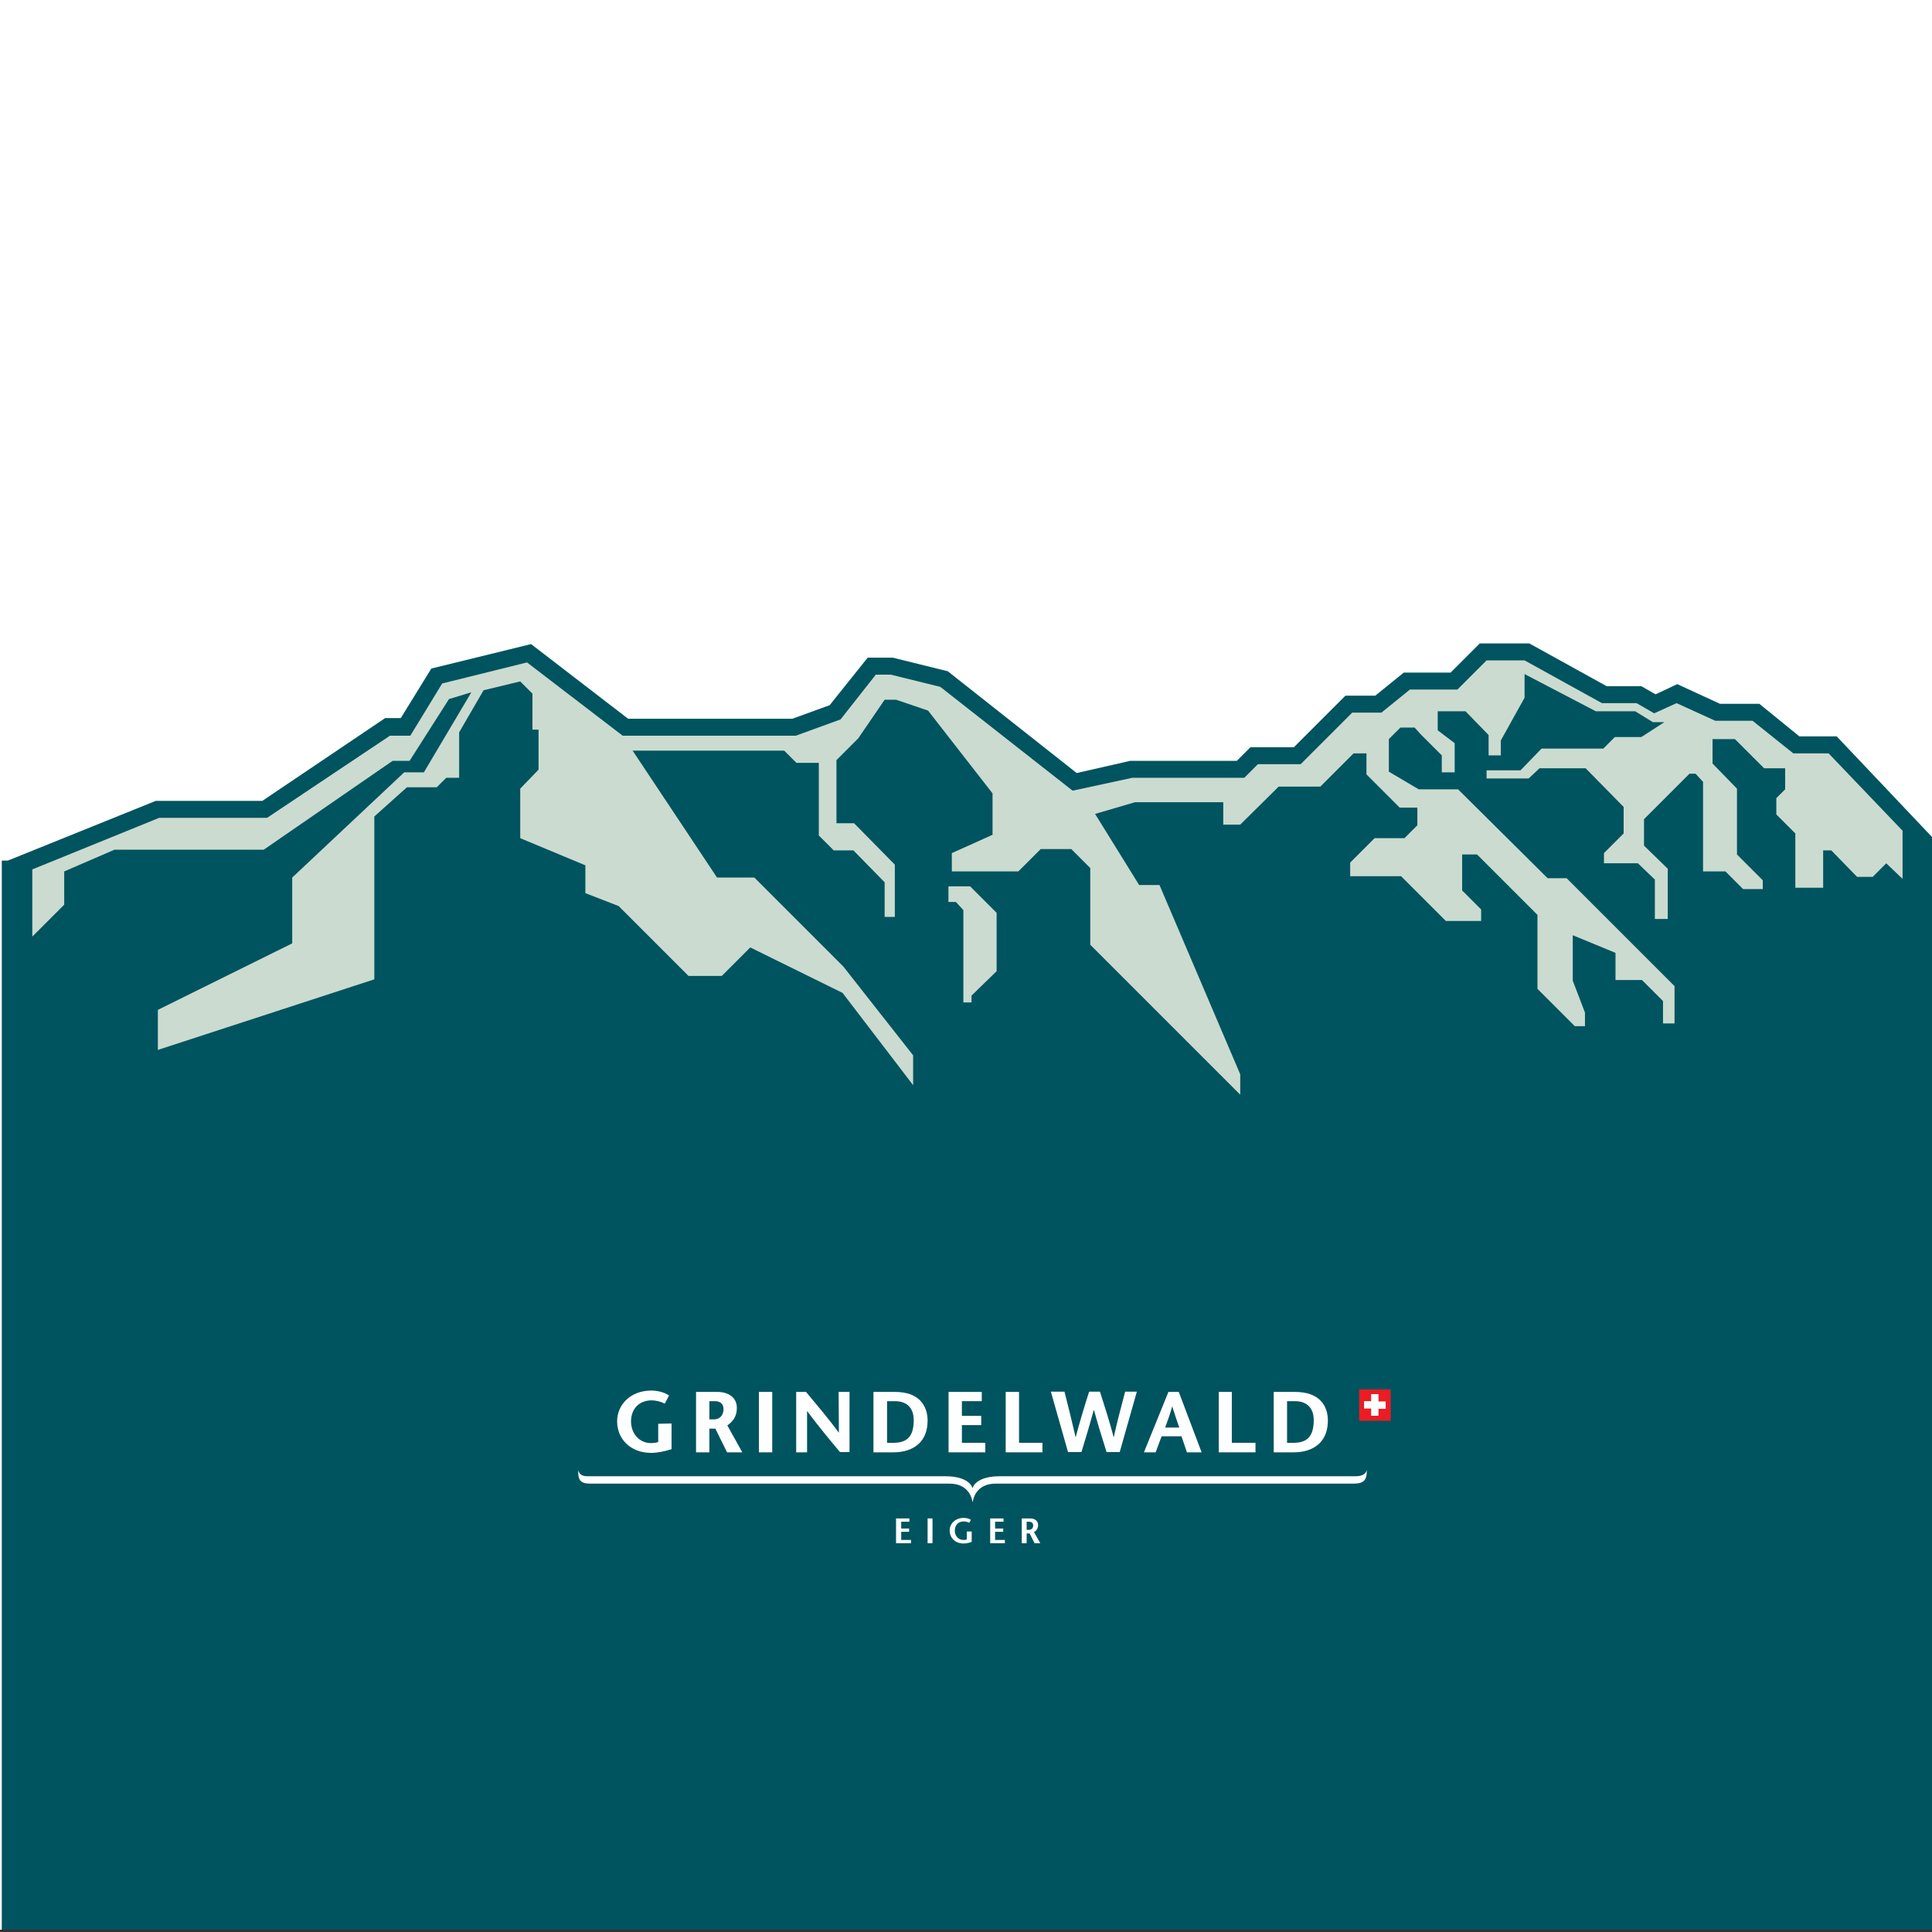 <?xml version="1.0" encoding="UTF-8"?>
<svg xmlns="http://www.w3.org/2000/svg" id="Layer_1" version="1.1" viewBox="0 0 1800 1800">
  <rect x="0" y="0" width="1800" height="1800" fill="#333333" stroke="none"/>
  <defs>
    <style>
      .st0 {
        fill: #cbdbd0;
      }

      .st1 {
        fill: #fff;
      }

      .st2 {
        fill: #ec1c24;
      }

      .st3 {
        fill: #00545f;
      }
    </style>
  </defs>
  <rect class="st1" width="1800" height="1797.836"></rect>
  <path class="st3" d="M1801.02,1797.836H1.652v-996.057h5.69l137.829-55.638h99.262l114.436-77.134h14.542l28.451-46.154,92.94-22.761,90.411,69.547h153.003l34.773-12.645,35.406-44.257h23.393l51.212,12.645,120.126,94.837,49.947-11.38h99.262l12.645-12.645h40.464l48.051-48.051h27.819l26.554-21.496h43.625l27.187-27.187h46.154l72.076,39.831h32.245l13.277,7.587,20.232-9.484,39.831,18.335h36.67l37.302,30.348h34.773l90.411,95.469v1016.289h-.632Z"></path>
  <polygon class="st0" points="1017.036 753.096 1061.294 824.539 1080.261 824.539 1155.498 1000.936 1155.498 1019.903 1015.772 880.177 1015.772 808.733 998.069 791.03 969.618 791.03 948.754 811.894 886.794 811.894 886.794 794.824 924.729 777.753 924.729 739.186 864.665 662.052 834.95 651.937 824.202 651.937 799.544 687.974 779.313 708.206 779.313 767.005 795.751 767.005 833.686 805.572 833.686 854.255 824.202 854.255 824.202 822.01 795.119 792.295 776.784 792.295 762.874 778.385 762.874 710.735 742.01 710.735 730.63 699.355 560.556 699.355 560.556 685.445 741.378 685.445 783.106 670.272 815.983 628.543 829.892 628.543 876.046 639.924 999.334 736.657 1054.971 724.645 1159.291 724.645 1171.936 712 1212.4 712 1155.498 768.27 1139.692 768.27 1139.692 747.405 1057.5 747.405 1005.656 762.579 1017.036 753.096"></polygon>
  <polygon class="st0" points="903.865 825.804 883.633 825.804 883.633 840.345 890.588 840.345 897.542 847.932 897.542 933.918 905.129 933.918 905.129 927.595 928.522 904.834 928.522 850.461 903.865 825.804"></polygon>
  <polygon class="st0" points="1459.608 818.217 1441.905 818.217 1358.448 735.393 1321.778 735.393 1293.96 718.954 1293.96 688.607 1304.708 677.859 1317.985 677.859 1323.675 684.181 1343.275 703.781 1343.275 719.587 1355.287 719.587 1355.287 692.4 1339.481 680.388 1339.481 662.685 1365.403 662.685 1386.899 684.813 1386.899 703.781 1398.28 703.781 1398.28 689.871 1420.408 650.04 1420.408 615.266 1385.003 615.266 1357.816 642.453 1313.559 642.453 1287.005 663.949 1259.818 663.949 1204.813 718.954 1189.007 718.954 1175.098 732.864 1230.103 732.864 1261.083 701.884 1273.095 701.884 1273.095 721.483 1304.075 752.463 1320.514 752.463 1320.514 768.902 1308.501 780.914 1280.682 780.914 1257.922 803.675 1257.922 816.32 1305.34 816.32 1347.068 858.048 1379.945 858.048 1379.945 847.3 1362.242 829.597 1362.242 796.088 1376.151 796.088 1432.421 852.358 1432.421 921.273 1467.195 956.046 1476.678 956.046 1476.678 943.401 1465.298 913.686 1465.298 871.325 1505.129 887.764 1505.129 913.054 1529.787 913.054 1549.386 932.653 1549.386 953.517 1560.134 953.517 1560.134 918.744 1459.608 818.217"></polygon>
  <polygon class="st0" points="1772.569 773.96 1703.654 701.884 1670.777 701.884 1632.843 671.536 1598.069 671.536 1562.031 655.098 1541.167 664.581 1524.729 655.098 1492.484 655.098 1420.408 615.266 1415.35 625.382 1486.794 662.685 1523.464 662.685 1539.903 672.801 1550.651 672.801 1529.155 686.71 1504.497 686.71 1493.749 697.458 1436.215 697.458 1416.615 717.69 1385.003 717.69 1385.003 725.277 1424.202 725.277 1434.318 715.793 1477.31 715.793 1512.716 751.831 1512.716 776.489 1494.381 794.824 1494.381 804.307 1525.993 804.307 1541.799 819.481 1541.799 856.152 1553.812 856.152 1553.812 809.365 1531.683 787.869 1531.683 763.212 1574.044 720.851 1579.734 720.851 1586.689 728.438 1586.689 811.894 1607.553 811.894 1623.991 828.333 1642.326 828.333 1642.326 820.114 1618.301 796.088 1618.301 734.761 1595.54 711.368 1595.54 688.607 1616.404 688.607 1643.591 715.793 1663.19 715.793 1663.19 735.393 1654.971 743.612 1654.971 758.786 1672.674 776.489 1672.674 827.068 1698.596 827.068 1698.596 792.295 1706.183 792.295 1730.208 816.952 1744.75 816.952 1757.395 804.307 1772.569 818.849 1772.569 773.96"></polygon>
  <polygon class="st0" points="785.635 900.409 702.811 817.585 668.037 817.585 580.155 685.445 491.009 617.163 411.978 636.763 382.263 685.445 363.296 685.445 248.859 761.947 148.332 761.947 30.103 809.998 30.103 872.59 59.818 842.874 59.818 811.894 106.604 791.663 245.698 791.663 365.825 708.839 381.631 708.839 418.301 651.304 439.165 644.982 394.908 719.587 376.573 719.587 272.252 817.585 272.252 878.912 147.068 940.872 147.068 978.175 348.754 912.421 348.754 760.683 379.102 733.496 406.92 733.496 415.772 724.645 427.785 724.645 427.785 682.284 450.545 643.085 484.687 634.866 496.067 646.246 496.067 679.755 501.757 679.755 501.757 717.058 484.687 734.761 484.687 780.914 545.382 806.204 545.382 832.126 576.362 844.139 641.483 909.26 672.463 909.26 699.017 882.706 785.003 925.066 850.756 1011.051 850.756 983.233 785.635 900.409"></polygon>
  <g id="_x3C_Ebene_x3E_">
    <rect class="st1" x="1270.869" y="1298.847" width="20.281" height="20.281"></rect>
    <g>
      <g>
        <path class="st2" d="M1266.306,1294.538v29.154h29.408v-29.154h-29.408ZM1291.15,1312.537h-6.845v6.591h-6.845v-6.845h-6.845v-6.845h6.845v-6.591h6.845v6.845h6.845v6.845Z"></path>
        <path class="st1" d="M1273.404,1369.578h0c-1.014,4.31-5.324,5.831-10.648,5.831h-331.852c-16.986,0-23.323,6.845-24.338,9.887q0,.254-.254.507c0,.254-.254.507-.254.761h0s0-.254-.254-.761q0-.254-.254-.507c-1.014-3.042-7.098-9.887-24.338-9.887h-333.12c-5.324,0-8.366-1.268-9.38-5.831h0c-.254,9.634,2.028,12.676,11.408,12.676h334.387c16.986,0,20.788,12.169,21.549,16.986h.254c.761-4.817,4.31-16.986,21.549-16.986h333.373c9.127,0,12.422-3.042,12.169-12.676Z"></path>
        <g>
          <path class="st1" d="M613.249,1326.481v16.986c-2.028.761-4.31,1.014-7.098,1.014-9.127,0-18-7.352-18.253-20.028,0-12.169,7.859-19.774,19.267-19.774,4.056,0,8.62,1.268,11.662,2.789l.507.254,4.056-7.605-.507-.254c-3.803-2.535-9.887-4.31-15.971-4.31-19.774,0-31.943,13.436-31.943,28.647,0,16.479,12.422,29.408,31.689,29.408,6.338,0,12.676-1.521,18.507-3.296l.507-.254v-23.83h-.761l-11.662.253h0Z"></path>
          <polygon class="st1" points="707.05 1353.1 707.81 1353.1 719.472 1353.1 719.472 1296.819 707.05 1296.819 707.05 1353.1"></polygon>
          <path class="st1" d="M781.584,1334.847c-10.141-13.69-20.281-25.605-30.422-37.774l-.254-.254h-9.127v56.281h10.141v-38.534c10.141,13.69,20.281,25.859,30.422,38.027l.254.254h8.873v-56.027h-10.141l.253,38.027h0Z"></path>
          <path class="st1" d="M833.554,1296.819h-19.774v56.281h18.76c9.887,0,17.746-2.789,23.323-7.859,5.577-5.07,8.366-12.676,8.366-21.802,0-6.845-2.028-13.436-6.845-18.507-4.817-5.07-12.422-8.113-23.83-8.113ZM832.54,1344.227h-6.084v-38.788h7.352c11.408,0,17.493,6.591,17.493,17.746 0,15.211-6.338,21.042-18.76,21.042Z"></path>
          <polygon class="st1" points="896.173 1327.748 914.172 1327.748 914.172 1319.129 896.173 1319.129 896.173 1305.439 914.679 1305.439 914.679 1304.678 914.679 1296.819 883.751 1296.819 883.751 1353.1 917.975 1353.1 917.975 1344.227 896.173 1344.227 896.173 1327.748"></polygon>
          <polygon class="st1" points="949.411 1296.819 936.989 1296.819 936.989 1297.326 936.989 1353.1 971.213 1353.1 971.213 1344.227 949.411 1344.227 949.411 1296.819"></polygon>
          <path class="st1" d="M1098.225,1296.819h-9.634l-22.816,56.281h10.901l5.577-14.957h18.507l5.07,14.957h13.69l-21.295-56.281h0ZM1085.549,1330.03c2.282-6.338,4.563-12.422,6.591-19.774,2.282,7.352,4.31,13.436,6.591,19.774h-13.183Z"></path>
          <polygon class="st1" points="1147.661 1296.819 1135.492 1296.819 1135.492 1297.326 1135.492 1353.1 1169.716 1353.1 1169.716 1344.227 1147.661 1344.227 1147.661 1296.819"></polygon>
          <path class="st1" d="M1230.307,1304.932c-4.817-5.07-12.676-8.113-23.83-8.113h-19.774v56.281h18.76c9.887,0,17.746-2.789,23.323-7.859,5.577-5.07,8.366-12.676,8.366-21.802,0-6.845-2.028-13.69-6.845-18.507ZM1205.209,1344.227h-6.084v-38.788h7.352c11.408,0,17.493,6.591,17.493,17.746,0,15.211-6.338,21.042-18.76,21.042Z"></path>
          <path class="st1" d="M686.515,1311.777c0-9.634-7.605-14.957-18.253-14.957h-19.774v56.281h12.422v-22.056h5.577l10.901,22.056h14.197l-13.943-25.098c4.817-3.296,8.873-8.113,8.873-16.225ZM664.713,1322.424h-3.803v-16.986h5.07c4.31,0,8.113,1.775,8.113,7.605 0,3.803-2.028,9.38-9.38,9.38Z"></path>
          <path class="st1" d="M1037.635,1339.156c-4.056-15.211-8.366-28.647-12.676-42.084l-.254-.507h-9.887l-.254.507c-4.31,13.436-8.366,26.873-12.422,42.084-3.549-15.211-6.845-28.901-10.394-42.591h-12.676l15.972,56.281h12.422l.254-.507c3.803-12.422,7.605-25.098,11.408-39.041,3.803,14.197,7.859,26.619,11.662,39.041l.254.507h12.169l15.972-56.281h-10.901c-3.549,13.69-7.352,27.38-10.648,42.591Z"></path>
        </g>
      </g>
      <g>
        <path class="st1" d="M963.354,1427.38c2.282-1.268,3.803-3.296,3.803-6.591,0-3.803-3.042-6.084-7.352-6.084h-7.859v23.07h4.563v-9.127h2.789l4.563,9.127h5.324l-5.831-10.394ZM958.284,1425.352h-1.775v-7.605h2.282c1.775,0,3.803.761,3.803,3.549,0,1.775-1.014,4.056-4.31,4.056Z"></path>
        <polygon class="st1" points="839.639 1427.126 846.991 1427.126 846.991 1424.084 839.639 1424.084 839.639 1417.746 847.244 1417.746 847.244 1414.704 834.822 1414.704 834.822 1437.774 848.765 1437.774 848.765 1434.732 839.639 1434.732 839.639 1427.126"></polygon>
        <rect class="st1" x="864.23" y="1414.704" width="4.563" height="23.07"></rect>
        <path class="st1" d="M900.736,1434.225c-1.014.507-2.028.507-3.296.507-4.056,0-7.859-3.296-7.859-8.62s3.296-8.62,8.366-8.62c1.775,0,3.803.507,5.07,1.268l1.521-2.789c-1.521-1.014-4.056-1.775-6.591-1.775-8.113,0-13.183,5.577-13.183,11.662,0,6.845,5.07,12.169,12.929,12.169,2.535,0,5.324-.507,7.605-1.521v-9.634h-4.563v7.352Z"></path>
        <polygon class="st1" points="927.102 1427.126 934.707 1427.126 934.707 1424.084 927.102 1424.084 927.102 1417.746 934.961 1417.746 934.961 1414.704 922.538 1414.704 922.538 1437.774 936.228 1437.774 936.228 1434.732 927.102 1434.732 927.102 1427.126"></polygon>
      </g>
    </g>
  </g>
</svg>
